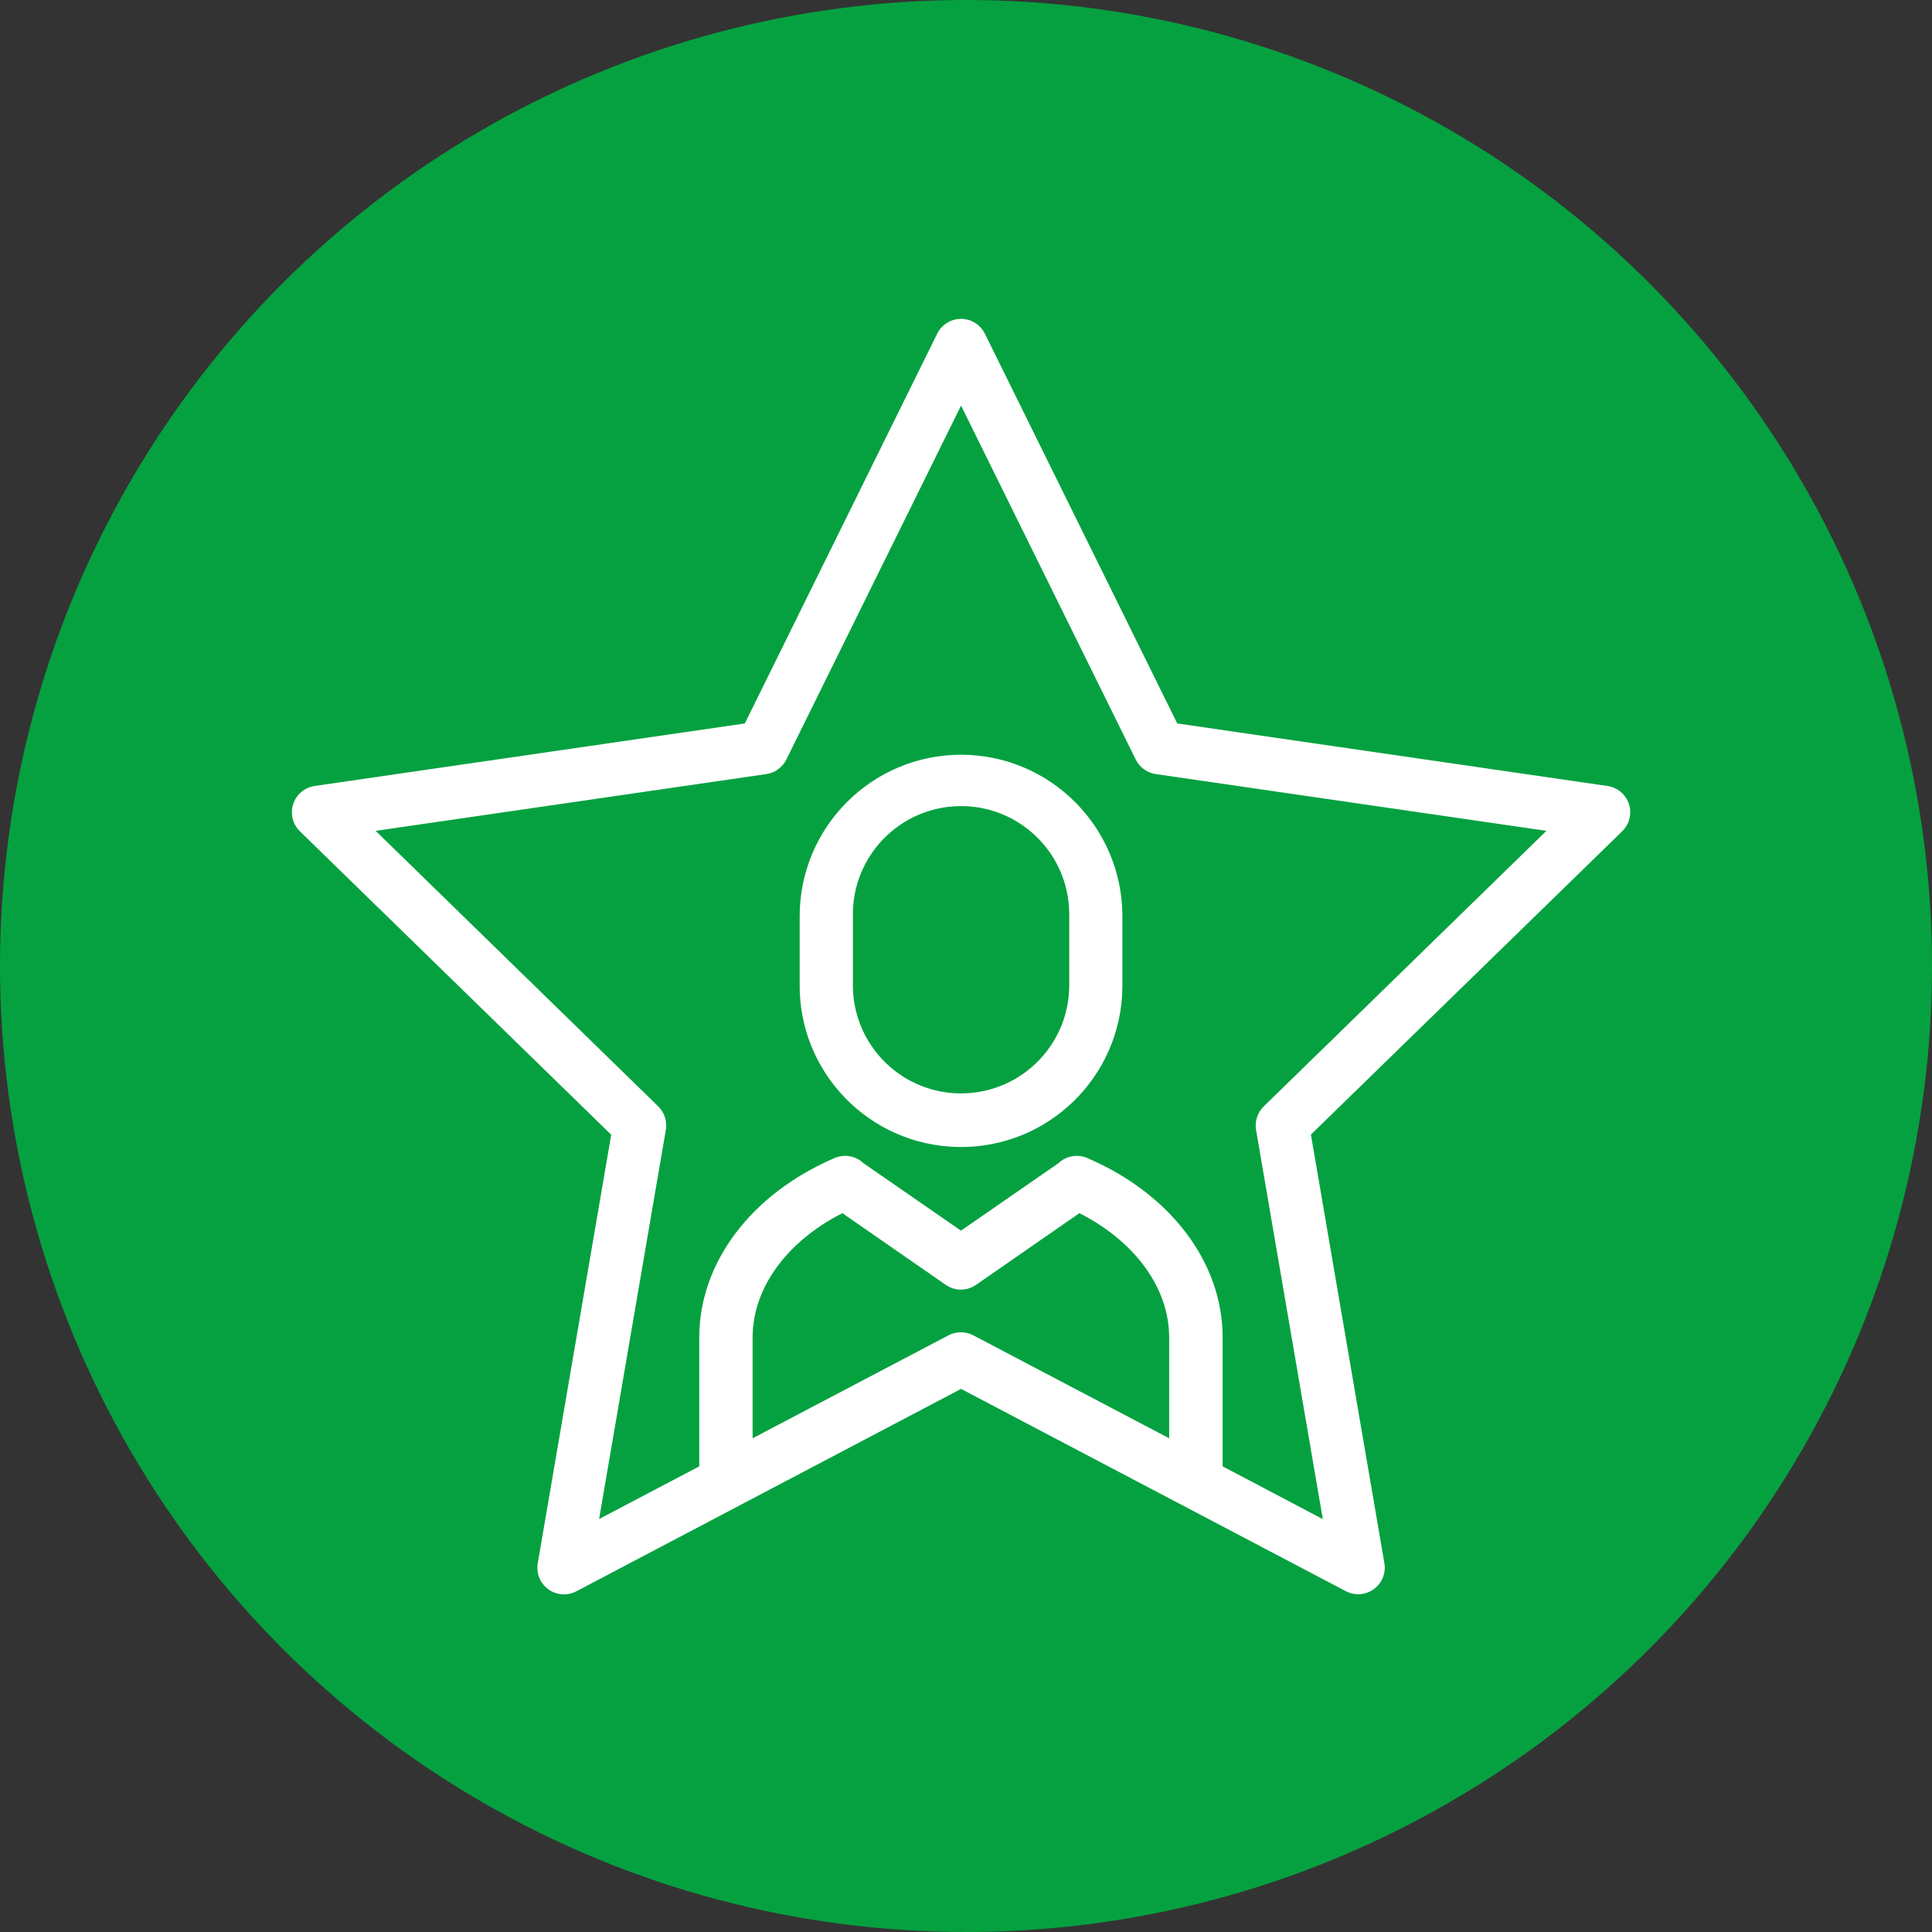 <svg width="89" height="89" viewBox="0 0 89 89" fill="none" xmlns="http://www.w3.org/2000/svg">
<rect x="0" y="0" width="89" height="89" fill="#333333" stroke="none"/>
<circle cx="44.5" cy="44.5" r="44.5" fill="#05A140"/>
<path d="M44.272 34.767C40.168 34.772 36.843 38.097 36.838 42.201V45.305C36.782 49.41 40.065 52.783 44.17 52.838C48.275 52.894 51.648 49.611 51.704 45.506C51.705 45.439 51.705 45.372 51.704 45.305V42.201C51.699 38.098 48.375 34.773 44.272 34.767ZM49.255 42.199V45.303C49.3 48.055 47.106 50.323 44.355 50.368C41.603 50.414 39.336 48.22 39.29 45.468C39.289 45.413 39.289 45.358 39.29 45.304V42.2C39.245 39.448 41.438 37.18 44.19 37.135C46.942 37.089 49.209 39.283 49.255 42.035C49.255 42.09 49.255 42.145 49.255 42.199Z" fill="white"/>
<path d="M75.04 37.041C74.969 36.823 74.839 36.63 74.664 36.483C74.49 36.336 74.277 36.24 74.051 36.208L54.232 33.327L45.37 15.372C45.269 15.167 45.112 14.995 44.918 14.874C44.724 14.753 44.5 14.689 44.272 14.689C44.043 14.689 43.819 14.753 43.625 14.874C43.431 14.995 43.274 15.167 43.173 15.372L34.311 33.327L14.497 36.206C14.27 36.239 14.058 36.334 13.883 36.481C13.708 36.629 13.578 36.822 13.507 37.039C13.436 37.257 13.427 37.49 13.482 37.712C13.537 37.934 13.652 38.136 13.816 38.296L28.156 52.273L24.772 72.014C24.733 72.239 24.758 72.471 24.844 72.683C24.93 72.895 25.074 73.078 25.259 73.213C25.444 73.347 25.663 73.427 25.891 73.443C26.119 73.46 26.347 73.412 26.55 73.306L44.272 63.981L61.995 73.299C62.197 73.406 62.425 73.453 62.654 73.437C62.882 73.42 63.101 73.34 63.286 73.206C63.471 73.072 63.614 72.888 63.701 72.676C63.787 72.464 63.812 72.232 63.773 72.007L60.389 52.266L74.726 38.296C74.89 38.137 75.007 37.935 75.062 37.713C75.118 37.492 75.11 37.258 75.04 37.041ZM53.859 66.256L44.828 61.509C44.656 61.42 44.465 61.373 44.272 61.373C44.073 61.371 43.877 61.418 43.701 61.509L34.67 66.256V61.612C34.67 59.339 36.239 57.19 38.805 55.886L43.57 59.19C43.618 59.223 43.669 59.253 43.721 59.279L43.764 59.298C43.8 59.314 43.839 59.329 43.877 59.343L43.936 59.361C43.972 59.37 44.006 59.378 44.043 59.385L44.101 59.396C44.152 59.403 44.203 59.407 44.255 59.407H44.274C44.326 59.407 44.377 59.403 44.428 59.396L44.486 59.385C44.522 59.385 44.557 59.371 44.593 59.361L44.653 59.343C44.691 59.331 44.729 59.314 44.766 59.298L44.808 59.279C44.86 59.253 44.911 59.223 44.959 59.19L49.724 55.886C52.292 57.19 53.859 59.339 53.859 61.612V66.256H53.859ZM58.215 50.968C58.072 51.108 57.966 51.279 57.904 51.469C57.843 51.659 57.829 51.861 57.863 52.058L60.937 69.98L56.323 67.55V61.614C56.323 58.167 53.934 54.998 50.088 53.346C49.868 53.251 49.624 53.223 49.389 53.265C49.153 53.307 48.934 53.417 48.76 53.583L44.268 56.692L39.775 53.583C39.601 53.417 39.383 53.307 39.147 53.265C38.911 53.223 38.668 53.251 38.447 53.346C34.601 54.998 32.212 58.166 32.212 61.614V67.55L27.598 69.976L30.672 52.054C30.707 51.857 30.692 51.655 30.631 51.465C30.57 51.276 30.463 51.103 30.32 50.964L17.305 38.274L35.301 35.659C35.498 35.631 35.684 35.555 35.845 35.438C36.006 35.321 36.136 35.167 36.224 34.989L44.272 18.683L52.319 34.989C52.407 35.167 52.537 35.321 52.698 35.438C52.859 35.555 53.046 35.631 53.242 35.659L71.238 38.274L58.215 50.968Z" fill="white"/>
</svg>
